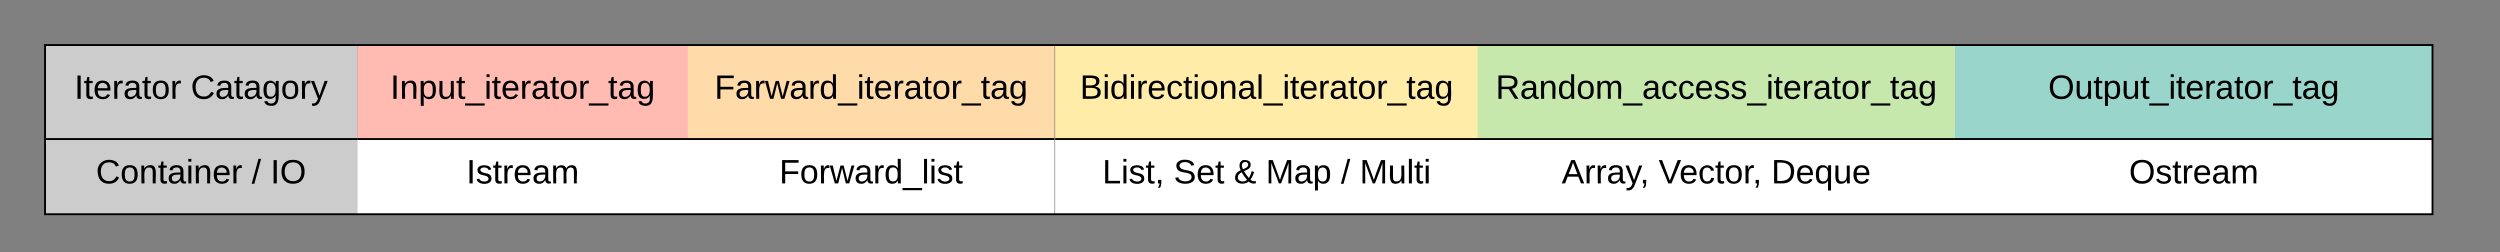 <svg xmlns="http://www.w3.org/2000/svg" xmlns:xlink="http://www.w3.org/1999/xlink" width="1329.86" height="134.13"><rect width="100%" height="100%" fill="#808080" stroke="none"/><g transform="translate(0 0)"><path d="M23.96 23.96h166v50h-166z" fill="#ccc"/><path d="M190.04 23.96h176v50h-176z" fill="#ffbbb1"/><path d="M365.9 23.96h195v50h-195z" fill="#ffdba9"/><path d="M561.27 23.96h225v50h-225z" fill="#ffeca9"/><path d="M785.96 23.96h254v50h-254z" fill="#c7e8ac"/><path d="M1039.96 23.96h254v50h-254z" fill="#99d5ca"/><path d="M23.96 73.96h166v40h-166z" fill="#ccc"/><path d="M190.04 73.96h176v40h-176z" fill="#fff"/><path d="M365.9 73.96h195v40h-195zM561.27 73.96h225v40h-225z" fill="#fff"/><path d="M785.96 73.96h254v40h-254zM1039.96 73.96h254v40h-254z" fill="#fff"/><path d="M23.96 23.96h1270v90h-1270zM23.96 23.96h166m-166 50h166M190.04 23.96h176m-176 50h176M365.9 23.96h195m-195 50h195M561.27 23.96h225m-225 50h225M785.96 23.96h254m-254 50h254M1039.96 23.96h254m-254 50h254M23.96 73.96h166m-166 40h166M190.04 73.96h176m-176 40h176M365.9 73.96h195m-195 40h195M561.27 73.96h225m-225 40h225M785.96 73.96h254m-254 40h254M1039.96 73.96h254m-254 40h254" stroke="#000" fill="none"/><use xlink:href="#a" transform="matrix(1,0,0,1,28.962,28.962) translate(10.6 23.6)"/><use xlink:href="#b" transform="matrix(1,0,0,1,28.962,28.962) translate(72.5 23.6)"/><use xlink:href="#c" transform="matrix(1,0,0,1,195.039,28.962) translate(12.575 23.6)"/><use xlink:href="#d" transform="matrix(1,0,0,1,370.885,28.962) translate(9.175 23.6)"/><use xlink:href="#e" transform="matrix(1,0,0,1,28.962,78.962) translate(22.075 18.6)"/><use xlink:href="#f" transform="matrix(1,0,0,1,28.962,78.962) translate(104.925 18.6)"/><use xlink:href="#g" transform="matrix(1,0,0,1,28.962,78.962) translate(114.925 18.6)"/><use xlink:href="#h" transform="matrix(1,0,0,1,195.039,78.962) translate(53.05 18.6)"/><use xlink:href="#i" transform="matrix(1,0,0,1,370.885,78.962) translate(43.65 18.6)"/><use xlink:href="#j" transform="matrix(1,0,0,1,566.27,28.962) translate(8.2 23.6)"/><use xlink:href="#k" transform="matrix(1,0,0,1,790.962,28.962) translate(4.625 23.6)"/><use xlink:href="#l" transform="matrix(1,0,0,1,1044.962,28.962) translate(44.575 23.6)"/><use xlink:href="#m" transform="matrix(1,0,0,1,566.27,78.962) translate(20.125 18.6)"/><use xlink:href="#n" transform="matrix(1,0,0,1,566.27,78.962) translate(58.075 18.6)"/><use xlink:href="#o" transform="matrix(1,0,0,1,566.27,78.962) translate(90.075 18.6)"/><use xlink:href="#p" transform="matrix(1,0,0,1,566.27,78.962) translate(107.075 18.6)"/><use xlink:href="#f" transform="matrix(1,0,0,1,566.27,78.962) translate(147.025 18.6)"/><use xlink:href="#q" transform="matrix(1,0,0,1,566.27,78.962) translate(157.025 18.6)"/><g><use xlink:href="#r" transform="matrix(1,0,0,1,790.962,78.962) translate(39.775 18.6)"/><use xlink:href="#s" transform="matrix(1,0,0,1,790.962,78.962) translate(91.325 18.6)"/><use xlink:href="#t" transform="matrix(1,0,0,1,790.962,78.962) translate(151.275 18.6)"/></g><g><use xlink:href="#u" transform="matrix(1,0,0,1,1044.962,78.962) translate(87.55 18.6)"/></g><defs><path d="M33 0v-248h34V0H33" id="v"/><path d="M59-47c-2 24 18 29 38 22v24C64 9 27 4 27-40v-127H5v-23h24l9-43h21v43h35v23H59v120" id="w"/><path d="M100-194c63 0 86 42 84 106H49c0 40 14 67 53 68 26 1 43-12 49-29l28 8c-11 28-37 45-77 45C44 4 14-33 15-96c1-61 26-98 85-98zm52 81c6-60-76-77-97-28-3 7-6 17-6 28h103" id="x"/><path d="M114-163C36-179 61-72 57 0H25l-1-190h30c1 12-1 29 2 39 6-27 23-49 58-41v29" id="y"/><path d="M141-36C126-15 110 5 73 4 37 3 15-17 15-53c-1-64 63-63 125-63 3-35-9-54-41-54-24 1-41 7-42 31l-33-3c5-37 33-52 76-52 45 0 72 20 72 64v82c-1 20 7 32 28 27v20c-31 9-61-2-59-35zM48-53c0 20 12 33 32 33 41-3 63-29 60-74-43 2-92-5-92 41" id="z"/><path d="M100-194c62-1 85 37 85 99 1 63-27 99-86 99S16-35 15-95c0-66 28-99 85-99zM99-20c44 1 53-31 53-75 0-43-8-75-51-75s-53 32-53 75 10 74 51 75" id="A"/><g id="a"><use transform="matrix(0.05,0,0,0.05,0,0)" xlink:href="#v"/><use transform="matrix(0.05,0,0,0.05,5,0)" xlink:href="#w"/><use transform="matrix(0.05,0,0,0.05,10,0)" xlink:href="#x"/><use transform="matrix(0.05,0,0,0.05,20,0)" xlink:href="#y"/><use transform="matrix(0.05,0,0,0.05,25.95,0)" xlink:href="#z"/><use transform="matrix(0.05,0,0,0.05,35.95,0)" xlink:href="#w"/><use transform="matrix(0.05,0,0,0.05,40.95,0)" xlink:href="#A"/><use transform="matrix(0.05,0,0,0.05,50.95,0)" xlink:href="#y"/></g><path d="M212-179c-10-28-35-45-73-45-59 0-87 40-87 99 0 60 29 101 89 101 43 0 62-24 78-52l27 14C228-24 195 4 139 4 59 4 22-46 18-125c-6-104 99-153 187-111 19 9 31 26 39 46" id="B"/><path d="M177-190C167-65 218 103 67 71c-23-6-38-20-44-43l32-5c15 47 100 32 89-28v-30C133-14 115 1 83 1 29 1 15-40 15-95c0-56 16-97 71-98 29-1 48 16 59 35 1-10 0-23 2-32h30zM94-22c36 0 50-32 50-73 0-42-14-75-50-75-39 0-46 34-46 75s6 73 46 73" id="C"/><path d="M179-190L93 31C79 59 56 82 12 73V49c39 6 53-20 64-50L1-190h34L92-34l54-156h33" id="D"/><g id="b"><use transform="matrix(0.05,0,0,0.05,0,0)" xlink:href="#B"/><use transform="matrix(0.05,0,0,0.05,12.95,0)" xlink:href="#z"/><use transform="matrix(0.05,0,0,0.05,22.95,0)" xlink:href="#w"/><use transform="matrix(0.05,0,0,0.05,27.95,0)" xlink:href="#z"/><use transform="matrix(0.05,0,0,0.05,37.95,0)" xlink:href="#C"/><use transform="matrix(0.05,0,0,0.05,47.95,0)" xlink:href="#A"/><use transform="matrix(0.05,0,0,0.05,57.95,0)" xlink:href="#y"/><use transform="matrix(0.05,0,0,0.05,63.9,0)" xlink:href="#D"/></g><path d="M117-194c89-4 53 116 60 194h-32v-121c0-31-8-49-39-48C34-167 62-67 57 0H25l-1-190h30c1 10-1 24 2 32 11-22 29-35 61-36" id="E"/><path d="M115-194c55 1 70 41 70 98S169 2 115 4C84 4 66-9 55-30l1 105H24l-1-265h31l2 30c10-21 28-34 59-34zm-8 174c40 0 45-34 45-75s-6-73-45-74c-42 0-51 32-51 76 0 43 10 73 51 73" id="F"/><path d="M84 4C-5 8 30-112 23-190h32v120c0 31 7 50 39 49 72-2 45-101 50-169h31l1 190h-30c-1-10 1-25-2-33-11 22-28 36-60 37" id="G"/><path d="M-5 72V49h209v23H-5" id="H"/><path d="M24-231v-30h32v30H24zM24 0v-190h32V0H24" id="I"/><g id="c"><use transform="matrix(0.05,0,0,0.05,0,0)" xlink:href="#v"/><use transform="matrix(0.05,0,0,0.05,5,0)" xlink:href="#E"/><use transform="matrix(0.05,0,0,0.05,15,0)" xlink:href="#F"/><use transform="matrix(0.05,0,0,0.05,25,0)" xlink:href="#G"/><use transform="matrix(0.05,0,0,0.05,35,0)" xlink:href="#w"/><use transform="matrix(0.05,0,0,0.05,40,0)" xlink:href="#H"/><use transform="matrix(0.05,0,0,0.05,50,0)" xlink:href="#I"/><use transform="matrix(0.05,0,0,0.05,53.95,0)" xlink:href="#w"/><use transform="matrix(0.05,0,0,0.05,58.95,0)" xlink:href="#x"/><use transform="matrix(0.05,0,0,0.05,68.95,0)" xlink:href="#y"/><use transform="matrix(0.05,0,0,0.05,74.9,0)" xlink:href="#z"/><use transform="matrix(0.05,0,0,0.05,84.9,0)" xlink:href="#w"/><use transform="matrix(0.05,0,0,0.05,89.9,0)" xlink:href="#A"/><use transform="matrix(0.05,0,0,0.05,99.9,0)" xlink:href="#y"/><use transform="matrix(0.05,0,0,0.05,105.85,0)" xlink:href="#H"/><use transform="matrix(0.05,0,0,0.05,115.85,0)" xlink:href="#w"/><use transform="matrix(0.05,0,0,0.05,120.85,0)" xlink:href="#z"/><use transform="matrix(0.05,0,0,0.05,130.85,0)" xlink:href="#C"/></g><path d="M63-220v92h138v28H63V0H30v-248h175v28H63" id="J"/><path d="M206 0h-36l-40-164L89 0H53L-1-190h32L70-26l43-164h34l41 164 42-164h31" id="K"/><path d="M85-194c31 0 48 13 60 33l-1-100h32l1 261h-30c-2-10 0-23-3-31C134-8 116 4 85 4 32 4 16-35 15-94c0-66 23-100 70-100zm9 24c-40 0-46 34-46 75 0 40 6 74 45 74 42 0 51-32 51-76 0-42-9-74-50-73" id="L"/><g id="d"><use transform="matrix(0.05,0,0,0.05,0,0)" xlink:href="#J"/><use transform="matrix(0.05,0,0,0.05,10.95,0)" xlink:href="#z"/><use transform="matrix(0.05,0,0,0.05,20.95,0)" xlink:href="#y"/><use transform="matrix(0.05,0,0,0.05,26.9,0)" xlink:href="#K"/><use transform="matrix(0.05,0,0,0.05,39.85,0)" xlink:href="#z"/><use transform="matrix(0.05,0,0,0.05,49.85,0)" xlink:href="#y"/><use transform="matrix(0.05,0,0,0.05,55.8,0)" xlink:href="#L"/><use transform="matrix(0.05,0,0,0.05,65.8,0)" xlink:href="#H"/><use transform="matrix(0.05,0,0,0.05,75.8,0)" xlink:href="#I"/><use transform="matrix(0.05,0,0,0.05,79.75,0)" xlink:href="#w"/><use transform="matrix(0.05,0,0,0.05,84.75,0)" xlink:href="#x"/><use transform="matrix(0.05,0,0,0.05,94.75,0)" xlink:href="#y"/><use transform="matrix(0.05,0,0,0.05,100.7,0)" xlink:href="#z"/><use transform="matrix(0.05,0,0,0.05,110.7,0)" xlink:href="#w"/><use transform="matrix(0.05,0,0,0.05,115.7,0)" xlink:href="#A"/><use transform="matrix(0.05,0,0,0.05,125.7,0)" xlink:href="#y"/><use transform="matrix(0.05,0,0,0.05,131.65,0)" xlink:href="#H"/><use transform="matrix(0.05,0,0,0.05,141.65,0)" xlink:href="#w"/><use transform="matrix(0.05,0,0,0.05,146.65,0)" xlink:href="#z"/><use transform="matrix(0.05,0,0,0.05,156.65,0)" xlink:href="#C"/></g><g id="e"><use transform="matrix(0.05,0,0,0.05,0,0)" xlink:href="#B"/><use transform="matrix(0.05,0,0,0.05,12.95,0)" xlink:href="#A"/><use transform="matrix(0.05,0,0,0.05,22.95,0)" xlink:href="#E"/><use transform="matrix(0.05,0,0,0.05,32.95,0)" xlink:href="#w"/><use transform="matrix(0.05,0,0,0.05,37.95,0)" xlink:href="#z"/><use transform="matrix(0.05,0,0,0.05,47.95,0)" xlink:href="#I"/><use transform="matrix(0.05,0,0,0.05,51.9,0)" xlink:href="#E"/><use transform="matrix(0.05,0,0,0.05,61.9,0)" xlink:href="#x"/><use transform="matrix(0.05,0,0,0.05,71.9,0)" xlink:href="#y"/></g><path d="M0 4l72-265h28L28 4H0" id="M"/><use transform="matrix(0.05,0,0,0.05,0,0)" xlink:href="#M" id="f"/><path d="M140-251c81 0 123 46 123 126C263-46 219 4 140 4 59 4 17-45 17-125s42-126 123-126zm0 227c63 0 89-41 89-101s-29-99-89-99c-61 0-89 39-89 99S79-25 140-24" id="N"/><g id="g"><use transform="matrix(0.05,0,0,0.05,0,0)" xlink:href="#v"/><use transform="matrix(0.05,0,0,0.05,5,0)" xlink:href="#N"/></g><path d="M135-143c-3-34-86-38-87 0 15 53 115 12 119 90S17 21 10-45l28-5c4 36 97 45 98 0-10-56-113-15-118-90-4-57 82-63 122-42 12 7 21 19 24 35" id="O"/><path d="M210-169c-67 3-38 105-44 169h-31v-121c0-29-5-50-35-48C34-165 62-65 56 0H25l-1-190h30c1 10-1 24 2 32 10-44 99-50 107 0 11-21 27-35 58-36 85-2 47 119 55 194h-31v-121c0-29-5-49-35-48" id="P"/><g id="h"><use transform="matrix(0.05,0,0,0.05,0,0)" xlink:href="#v"/><use transform="matrix(0.05,0,0,0.05,5,0)" xlink:href="#O"/><use transform="matrix(0.05,0,0,0.05,14,0)" xlink:href="#w"/><use transform="matrix(0.05,0,0,0.05,19,0)" xlink:href="#y"/><use transform="matrix(0.05,0,0,0.05,24.95,0)" xlink:href="#x"/><use transform="matrix(0.05,0,0,0.05,34.95,0)" xlink:href="#z"/><use transform="matrix(0.05,0,0,0.05,44.95,0)" xlink:href="#P"/></g><path d="M24 0v-261h32V0H24" id="Q"/><g id="i"><use transform="matrix(0.05,0,0,0.05,0,0)" xlink:href="#J"/><use transform="matrix(0.05,0,0,0.05,10.95,0)" xlink:href="#A"/><use transform="matrix(0.05,0,0,0.05,20.95,0)" xlink:href="#y"/><use transform="matrix(0.05,0,0,0.05,26.9,0)" xlink:href="#K"/><use transform="matrix(0.05,0,0,0.05,39.85,0)" xlink:href="#z"/><use transform="matrix(0.05,0,0,0.05,49.85,0)" xlink:href="#y"/><use transform="matrix(0.05,0,0,0.05,55.8,0)" xlink:href="#L"/><use transform="matrix(0.05,0,0,0.05,65.8,0)" xlink:href="#H"/><use transform="matrix(0.05,0,0,0.05,75.8,0)" xlink:href="#Q"/><use transform="matrix(0.05,0,0,0.05,79.75,0)" xlink:href="#I"/><use transform="matrix(0.05,0,0,0.05,83.7,0)" xlink:href="#O"/><use transform="matrix(0.05,0,0,0.05,92.7,0)" xlink:href="#w"/></g><path d="M160-131c35 5 61 23 61 61C221 17 115-2 30 0v-248c76 3 177-17 177 60 0 33-19 50-47 57zm-97-11c50-1 110 9 110-42 0-47-63-36-110-37v79zm0 115c55-2 124 14 124-45 0-56-70-42-124-44v89" id="R"/><path d="M96-169c-40 0-48 33-48 73s9 75 48 75c24 0 41-14 43-38l32 2c-6 37-31 61-74 61-59 0-76-41-82-99-10-93 101-131 147-64 4 7 5 14 7 22l-32 3c-4-21-16-35-41-35" id="S"/><g id="j"><use transform="matrix(0.05,0,0,0.05,0,0)" xlink:href="#R"/><use transform="matrix(0.05,0,0,0.05,12,0)" xlink:href="#I"/><use transform="matrix(0.05,0,0,0.05,15.95,0)" xlink:href="#L"/><use transform="matrix(0.05,0,0,0.05,25.95,0)" xlink:href="#I"/><use transform="matrix(0.05,0,0,0.05,29.9,0)" xlink:href="#y"/><use transform="matrix(0.05,0,0,0.05,35.85,0)" xlink:href="#x"/><use transform="matrix(0.05,0,0,0.05,45.85,0)" xlink:href="#S"/><use transform="matrix(0.05,0,0,0.05,54.85,0)" xlink:href="#w"/><use transform="matrix(0.05,0,0,0.05,59.85,0)" xlink:href="#I"/><use transform="matrix(0.05,0,0,0.05,63.8,0)" xlink:href="#A"/><use transform="matrix(0.05,0,0,0.05,73.8,0)" xlink:href="#E"/><use transform="matrix(0.05,0,0,0.05,83.8,0)" xlink:href="#z"/><use transform="matrix(0.05,0,0,0.05,93.8,0)" xlink:href="#Q"/><use transform="matrix(0.05,0,0,0.05,97.75,0)" xlink:href="#H"/><use transform="matrix(0.05,0,0,0.05,107.75,0)" xlink:href="#I"/><use transform="matrix(0.05,0,0,0.05,111.7,0)" xlink:href="#w"/><use transform="matrix(0.05,0,0,0.05,116.7,0)" xlink:href="#x"/><use transform="matrix(0.05,0,0,0.05,126.7,0)" xlink:href="#y"/><use transform="matrix(0.05,0,0,0.05,132.65,0)" xlink:href="#z"/><use transform="matrix(0.05,0,0,0.05,142.65,0)" xlink:href="#w"/><use transform="matrix(0.05,0,0,0.05,147.65,0)" xlink:href="#A"/><use transform="matrix(0.05,0,0,0.05,157.65,0)" xlink:href="#y"/><use transform="matrix(0.05,0,0,0.05,163.6,0)" xlink:href="#H"/><use transform="matrix(0.05,0,0,0.05,173.6,0)" xlink:href="#w"/><use transform="matrix(0.05,0,0,0.05,178.6,0)" xlink:href="#z"/><use transform="matrix(0.05,0,0,0.05,188.6,0)" xlink:href="#C"/></g><path d="M233-177c-1 41-23 64-60 70L243 0h-38l-65-103H63V0H30v-248c88 3 205-21 203 71zM63-129c60-2 137 13 137-47 0-61-80-42-137-45v92" id="T"/><g id="k"><use transform="matrix(0.05,0,0,0.05,0,0)" xlink:href="#T"/><use transform="matrix(0.05,0,0,0.05,12.95,0)" xlink:href="#z"/><use transform="matrix(0.05,0,0,0.05,22.95,0)" xlink:href="#E"/><use transform="matrix(0.05,0,0,0.05,32.95,0)" xlink:href="#L"/><use transform="matrix(0.05,0,0,0.05,42.95,0)" xlink:href="#A"/><use transform="matrix(0.05,0,0,0.05,52.95,0)" xlink:href="#P"/><use transform="matrix(0.05,0,0,0.05,67.9,0)" xlink:href="#H"/><use transform="matrix(0.05,0,0,0.05,77.9,0)" xlink:href="#z"/><use transform="matrix(0.05,0,0,0.05,87.9,0)" xlink:href="#S"/><use transform="matrix(0.05,0,0,0.05,96.9,0)" xlink:href="#S"/><use transform="matrix(0.05,0,0,0.05,105.9,0)" xlink:href="#x"/><use transform="matrix(0.05,0,0,0.05,115.9,0)" xlink:href="#O"/><use transform="matrix(0.05,0,0,0.05,124.9,0)" xlink:href="#O"/><use transform="matrix(0.05,0,0,0.05,133.9,0)" xlink:href="#H"/><use transform="matrix(0.05,0,0,0.05,143.9,0)" xlink:href="#I"/><use transform="matrix(0.05,0,0,0.05,147.85,0)" xlink:href="#w"/><use transform="matrix(0.05,0,0,0.05,152.85,0)" xlink:href="#x"/><use transform="matrix(0.05,0,0,0.05,162.85,0)" xlink:href="#y"/><use transform="matrix(0.05,0,0,0.05,168.8,0)" xlink:href="#z"/><use transform="matrix(0.05,0,0,0.05,178.8,0)" xlink:href="#w"/><use transform="matrix(0.05,0,0,0.05,183.8,0)" xlink:href="#A"/><use transform="matrix(0.05,0,0,0.05,193.8,0)" xlink:href="#y"/><use transform="matrix(0.05,0,0,0.05,199.75,0)" xlink:href="#H"/><use transform="matrix(0.05,0,0,0.05,209.75,0)" xlink:href="#w"/><use transform="matrix(0.05,0,0,0.05,214.75,0)" xlink:href="#z"/><use transform="matrix(0.05,0,0,0.05,224.75,0)" xlink:href="#C"/></g><g id="l"><use transform="matrix(0.05,0,0,0.05,0,0)" xlink:href="#N"/><use transform="matrix(0.05,0,0,0.05,14,0)" xlink:href="#G"/><use transform="matrix(0.05,0,0,0.05,24,0)" xlink:href="#w"/><use transform="matrix(0.05,0,0,0.05,29,0)" xlink:href="#F"/><use transform="matrix(0.05,0,0,0.05,39,0)" xlink:href="#G"/><use transform="matrix(0.05,0,0,0.05,49,0)" xlink:href="#w"/><use transform="matrix(0.05,0,0,0.05,54,0)" xlink:href="#H"/><use transform="matrix(0.05,0,0,0.05,64,0)" xlink:href="#I"/><use transform="matrix(0.05,0,0,0.05,67.95,0)" xlink:href="#w"/><use transform="matrix(0.05,0,0,0.05,72.95,0)" xlink:href="#x"/><use transform="matrix(0.05,0,0,0.05,82.95,0)" xlink:href="#y"/><use transform="matrix(0.05,0,0,0.05,88.9,0)" xlink:href="#z"/><use transform="matrix(0.05,0,0,0.05,98.9,0)" xlink:href="#w"/><use transform="matrix(0.05,0,0,0.05,103.9,0)" xlink:href="#A"/><use transform="matrix(0.05,0,0,0.05,113.9,0)" xlink:href="#y"/><use transform="matrix(0.05,0,0,0.05,119.85,0)" xlink:href="#H"/><use transform="matrix(0.05,0,0,0.05,129.85,0)" xlink:href="#w"/><use transform="matrix(0.05,0,0,0.05,134.85,0)" xlink:href="#z"/><use transform="matrix(0.05,0,0,0.05,144.85,0)" xlink:href="#C"/></g><path d="M30 0v-248h33v221h125V0H30" id="U"/><path d="M68-38c1 34 0 65-14 84H32c9-13 17-26 17-46H33v-38h35" id="V"/><g id="m"><use transform="matrix(0.05,0,0,0.05,0,0)" xlink:href="#U"/><use transform="matrix(0.05,0,0,0.05,10,0)" xlink:href="#I"/><use transform="matrix(0.05,0,0,0.05,13.95,0)" xlink:href="#O"/><use transform="matrix(0.05,0,0,0.05,22.95,0)" xlink:href="#w"/><use transform="matrix(0.05,0,0,0.05,27.95,0)" xlink:href="#V"/></g><path d="M185-189c-5-48-123-54-124 2 14 75 158 14 163 119 3 78-121 87-175 55-17-10-28-26-33-46l33-7c5 56 141 63 141-1 0-78-155-14-162-118-5-82 145-84 179-34 5 7 8 16 11 25" id="W"/><g id="n"><use transform="matrix(0.05,0,0,0.05,0,0)" xlink:href="#W"/><use transform="matrix(0.05,0,0,0.05,12,0)" xlink:href="#x"/><use transform="matrix(0.05,0,0,0.05,22,0)" xlink:href="#w"/></g><path d="M234-2c-28 10-62 0-77-18C117 19 8 12 13-65c3-43 29-61 60-76-25-40-17-114 47-108 35 3 59 15 59 50 0 44-40 53-71 69 14 26 32 50 51 72 14-21 24-43 30-72l26 8c-9 33-21 57-38 82 13 13 33 22 57 15v23zM97-151c25-10 52-18 56-48-1-18-13-29-33-29-42 0-39 50-23 77zM42-66c-3 51 71 58 98 28-20-24-41-51-56-80-23 10-40 24-42 52" id="X"/><use transform="matrix(0.05,0,0,0.05,0,0)" xlink:href="#X" id="o"/><path d="M240 0l2-218c-23 76-54 145-80 218h-23L58-218 59 0H30v-248h44l77 211c21-75 51-140 76-211h43V0h-30" id="Y"/><g id="p"><use transform="matrix(0.05,0,0,0.05,0,0)" xlink:href="#Y"/><use transform="matrix(0.05,0,0,0.05,14.95,0)" xlink:href="#z"/><use transform="matrix(0.05,0,0,0.05,24.95,0)" xlink:href="#F"/></g><g id="q"><use transform="matrix(0.05,0,0,0.05,0,0)" xlink:href="#Y"/><use transform="matrix(0.05,0,0,0.05,14.95,0)" xlink:href="#G"/><use transform="matrix(0.05,0,0,0.05,24.95,0)" xlink:href="#Q"/><use transform="matrix(0.05,0,0,0.05,28.9,0)" xlink:href="#w"/><use transform="matrix(0.05,0,0,0.05,33.9,0)" xlink:href="#I"/></g><path d="M205 0l-28-72H64L36 0H1l101-248h38L239 0h-34zm-38-99l-47-123c-12 45-31 82-46 123h93" id="Z"/><g id="r"><use transform="matrix(0.05,0,0,0.05,0,0)" xlink:href="#Z"/><use transform="matrix(0.05,0,0,0.05,12,0)" xlink:href="#y"/><use transform="matrix(0.05,0,0,0.05,17.95,0)" xlink:href="#y"/><use transform="matrix(0.05,0,0,0.05,23.9,0)" xlink:href="#z"/><use transform="matrix(0.05,0,0,0.05,33.9,0)" xlink:href="#D"/><use transform="matrix(0.05,0,0,0.05,41.55,0)" xlink:href="#V"/></g><path d="M137 0h-34L2-248h35l83 218 83-218h36" id="aa"/><g id="s"><use transform="matrix(0.05,0,0,0.05,0,0)" xlink:href="#aa"/><use transform="matrix(0.05,0,0,0.05,11,0)" xlink:href="#x"/><use transform="matrix(0.05,0,0,0.05,21,0)" xlink:href="#S"/><use transform="matrix(0.05,0,0,0.05,30,0)" xlink:href="#w"/><use transform="matrix(0.05,0,0,0.05,35,0)" xlink:href="#A"/><use transform="matrix(0.05,0,0,0.05,45,0)" xlink:href="#y"/><use transform="matrix(0.05,0,0,0.05,49.95,0)" xlink:href="#V"/></g><path d="M30-248c118-7 216 8 213 122C240-48 200 0 122 0H30v-248zM63-27c89 8 146-16 146-99s-60-101-146-95v194" id="ab"/><path d="M145-31C134-9 116 4 85 4 32 4 16-35 15-94c0-59 17-99 70-100 32-1 48 14 60 33 0-11-1-24 2-32h30l-1 268h-32zM93-21c41 0 51-33 51-76s-8-73-50-73c-40 0-46 35-46 75s5 74 45 74" id="ac"/><g id="t"><use transform="matrix(0.05,0,0,0.05,0,0)" xlink:href="#ab"/><use transform="matrix(0.05,0,0,0.05,12.95,0)" xlink:href="#x"/><use transform="matrix(0.05,0,0,0.05,22.95,0)" xlink:href="#ac"/><use transform="matrix(0.05,0,0,0.05,32.95,0)" xlink:href="#G"/><use transform="matrix(0.05,0,0,0.05,42.95,0)" xlink:href="#x"/></g><g id="u"><use transform="matrix(0.05,0,0,0.05,0,0)" xlink:href="#N"/><use transform="matrix(0.05,0,0,0.05,14,0)" xlink:href="#O"/><use transform="matrix(0.05,0,0,0.05,23,0)" xlink:href="#w"/><use transform="matrix(0.05,0,0,0.05,28,0)" xlink:href="#y"/><use transform="matrix(0.05,0,0,0.05,33.95,0)" xlink:href="#x"/><use transform="matrix(0.05,0,0,0.05,43.95,0)" xlink:href="#z"/><use transform="matrix(0.05,0,0,0.05,53.95,0)" xlink:href="#P"/></g></defs></g></svg>